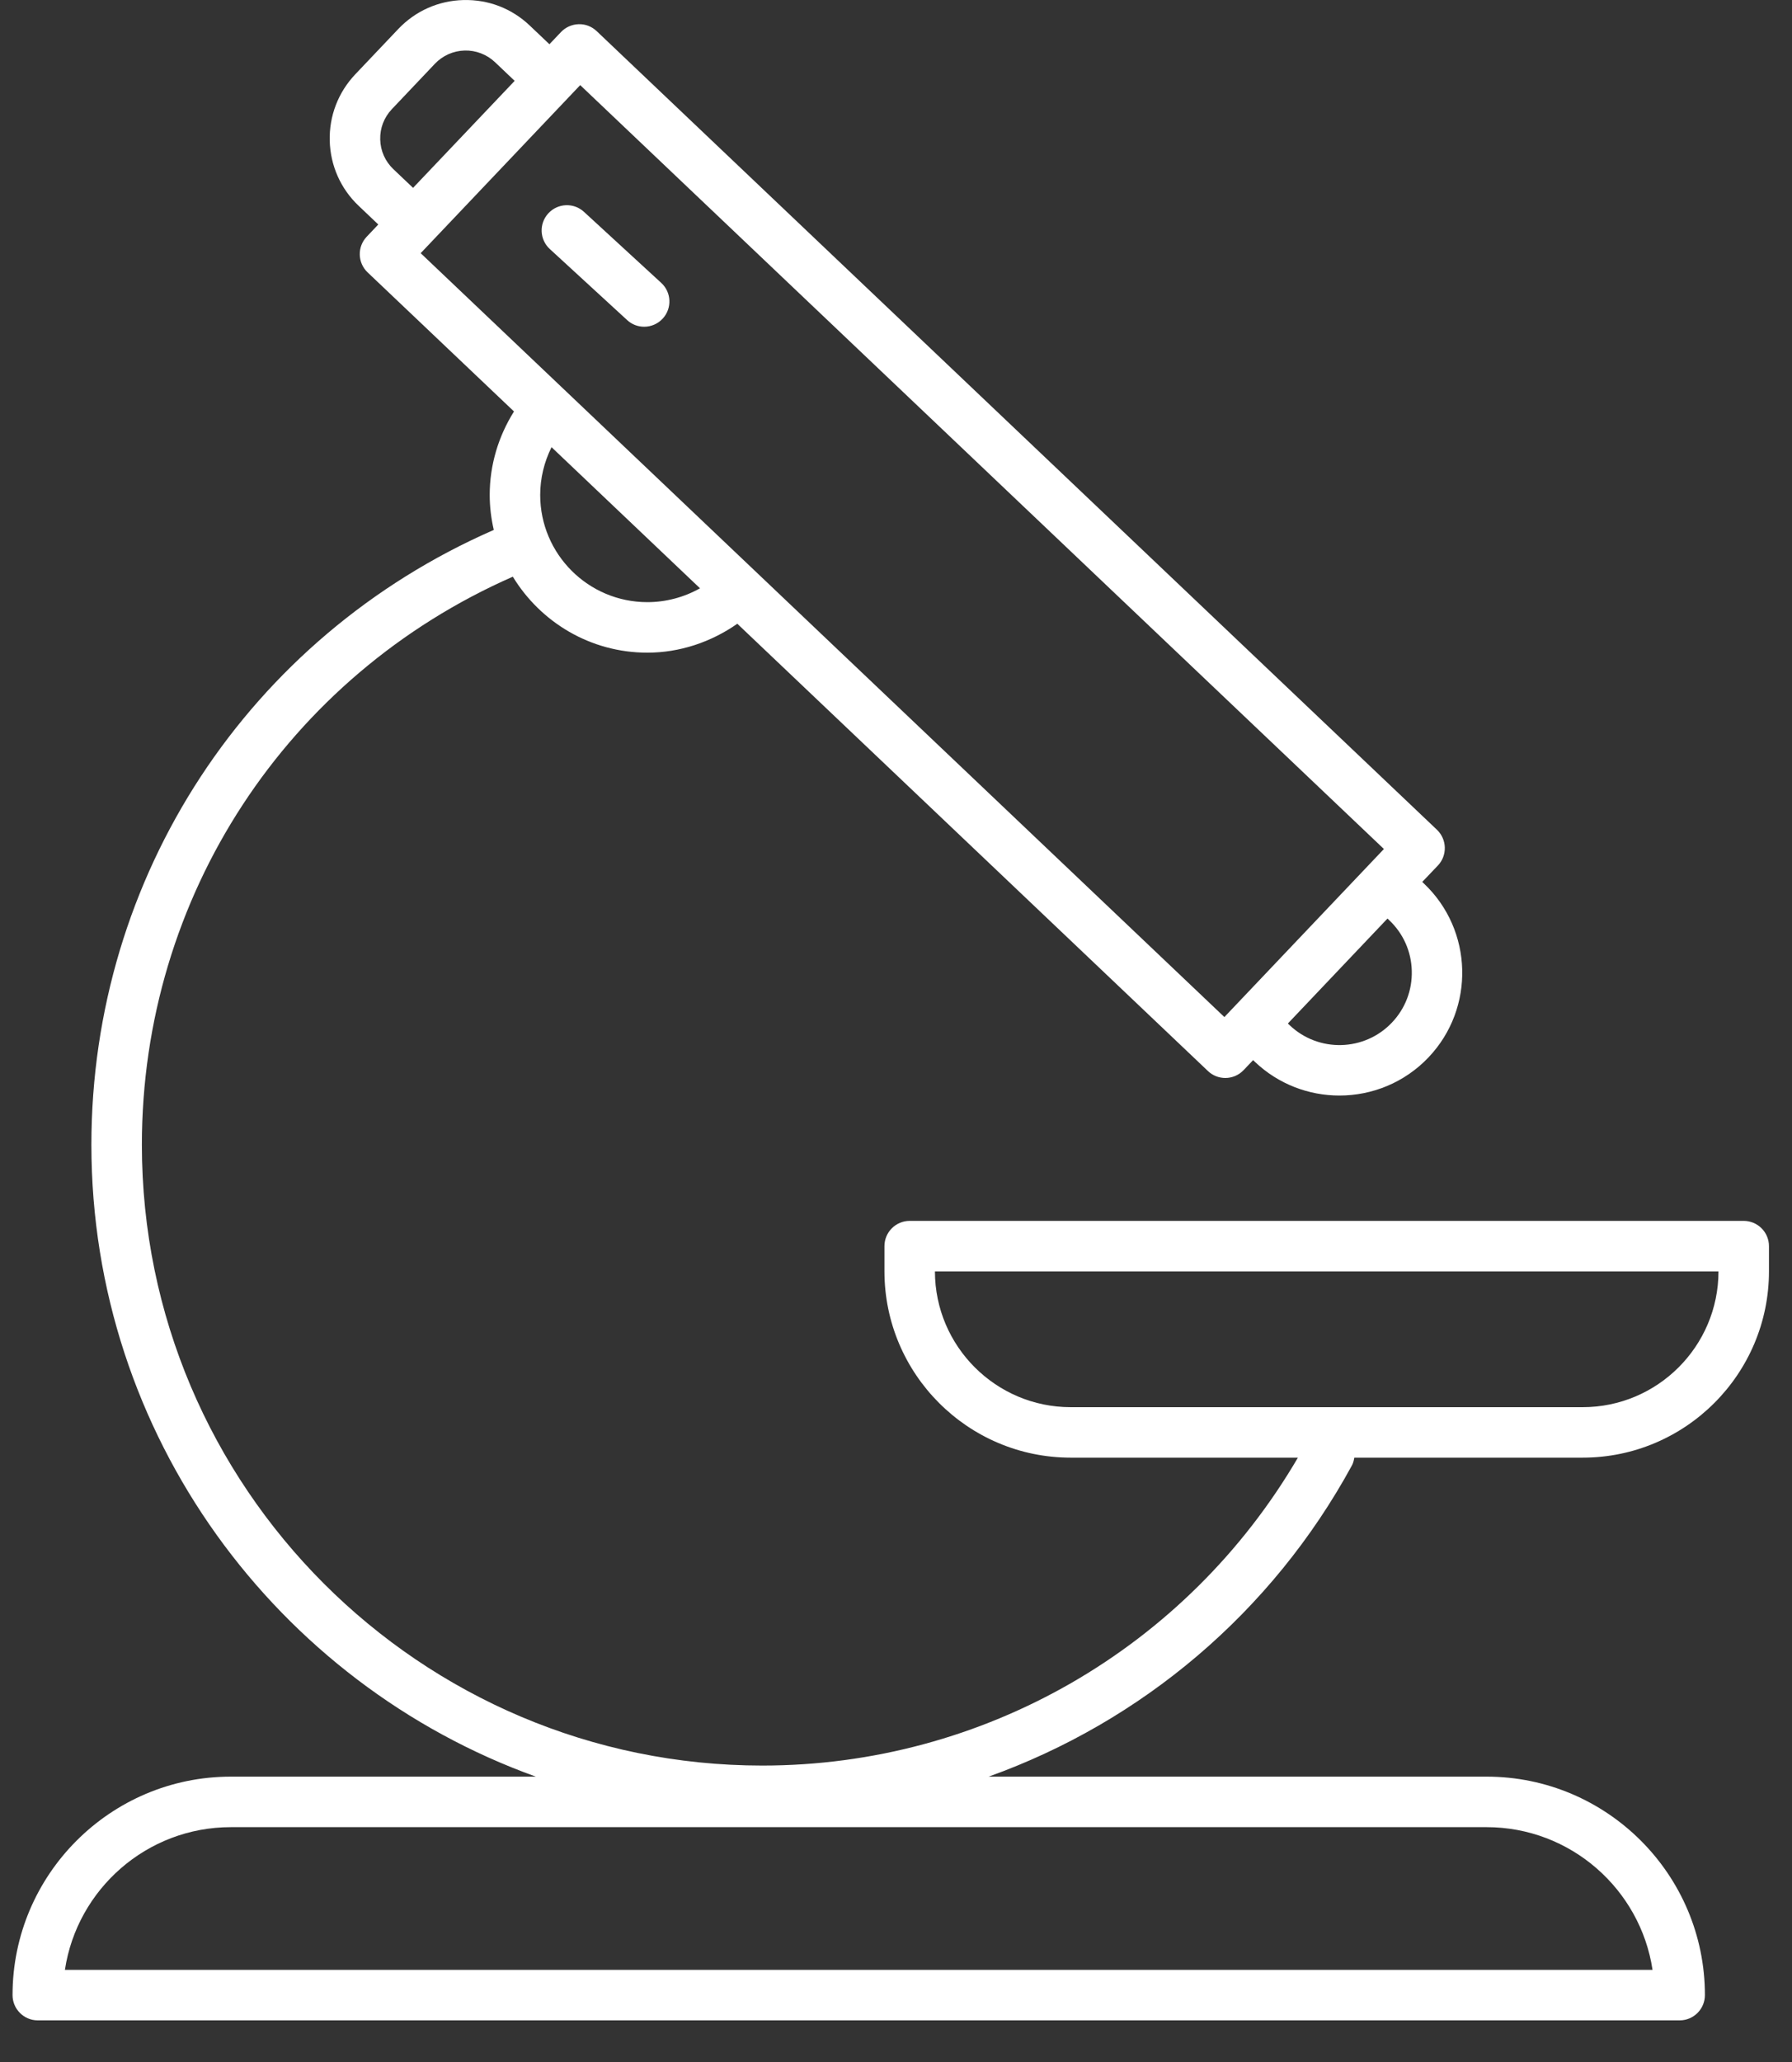 <svg width="40" height="46" viewBox="0 0 40 46" fill="none" xmlns="http://www.w3.org/2000/svg">
<rect x="0" y="0" width="40" height="46" fill="#333333" stroke="none"/>
<path fill-rule="evenodd" clip-rule="evenodd" d="M0.843 45.071H37.493C37.804 45.071 38.056 44.818 38.056 44.507C38.056 41.82 35.87 39.634 33.183 39.634H22.068C25.476 38.413 28.387 35.977 30.177 32.691C30.207 32.636 30.22 32.577 30.23 32.518H35.327C37.62 32.518 39.486 30.652 39.486 28.359V27.8C39.486 27.489 39.233 27.236 38.922 27.236H20.305C19.994 27.236 19.742 27.489 19.742 27.8V28.359C19.742 30.652 21.607 32.518 23.901 32.518H28.971C26.488 36.763 21.951 39.387 17.016 39.387C9.38 39.387 3.167 33.175 3.167 25.538C3.167 19.999 6.405 15.079 11.447 12.865C12.065 13.879 13.178 14.56 14.45 14.56C15.172 14.56 15.87 14.325 16.458 13.915L26.963 23.893C27.072 23.997 27.211 24.048 27.351 24.048C27.5 24.048 27.648 23.989 27.759 23.873L27.971 23.65L28.011 23.688C28.541 24.191 29.22 24.44 29.898 24.44C30.624 24.44 31.349 24.154 31.887 23.588C32.928 22.492 32.883 20.753 31.787 19.713L31.747 19.674L32.096 19.308C32.199 19.2 32.254 19.055 32.25 18.905C32.246 18.756 32.183 18.614 32.075 18.511L13.318 0.694C13.21 0.592 13.069 0.535 12.916 0.54C12.767 0.544 12.625 0.607 12.522 0.715L12.264 0.987L11.826 0.571C11.424 0.189 10.904 -0.013 10.343 0.001C9.788 0.015 9.273 0.244 8.891 0.646L7.931 1.657C7.549 2.06 7.346 2.586 7.36 3.141C7.375 3.695 7.604 4.211 8.006 4.592L8.444 5.008L8.186 5.28C7.971 5.506 7.98 5.862 8.206 6.077L11.473 9.179C11.122 9.739 10.931 10.378 10.931 11.042C10.931 11.31 10.964 11.57 11.022 11.822C5.554 14.21 2.04 19.538 2.04 25.538C2.04 32.023 6.184 37.556 11.961 39.634H5.152C2.466 39.634 0.28 41.82 0.28 44.507C0.28 44.818 0.532 45.071 0.843 45.071ZM20.869 28.363H38.359C38.357 30.034 36.997 31.392 35.327 31.392H23.901C22.23 31.392 20.871 30.034 20.869 28.363ZM31.513 21.659C31.502 21.227 31.324 20.826 31.011 20.53L30.971 20.491L28.747 22.833L28.787 22.871C29.432 23.484 30.457 23.458 31.07 22.812C31.367 22.5 31.524 22.09 31.513 21.659ZM8.782 3.775C8.598 3.601 8.493 3.365 8.487 3.112C8.48 2.858 8.573 2.618 8.748 2.434L9.708 1.422C9.883 1.239 10.119 1.134 10.372 1.127C10.618 1.12 10.866 1.213 11.05 1.388L11.488 1.804L9.22 4.191L8.782 3.775ZM30.891 18.94L12.951 1.899L9.39 5.648L27.33 22.689L30.891 18.94ZM15.625 13.124C15.268 13.325 14.863 13.433 14.45 13.433C13.131 13.433 12.058 12.361 12.058 11.042C12.058 10.668 12.147 10.306 12.311 9.976L15.625 13.124ZM33.183 40.761H5.152C3.278 40.761 1.721 42.144 1.449 43.944H36.887C36.615 42.144 35.057 40.761 33.183 40.761Z" fill="white"/>
<path d="M13.035 4.726C12.806 4.515 12.449 4.531 12.239 4.76C12.028 4.989 12.043 5.345 12.273 5.556L13.998 7.14C14.106 7.24 14.242 7.289 14.379 7.289C14.531 7.289 14.683 7.227 14.794 7.106C15.004 6.877 14.989 6.521 14.76 6.311L13.035 4.726Z" fill="white"/>
</svg>
